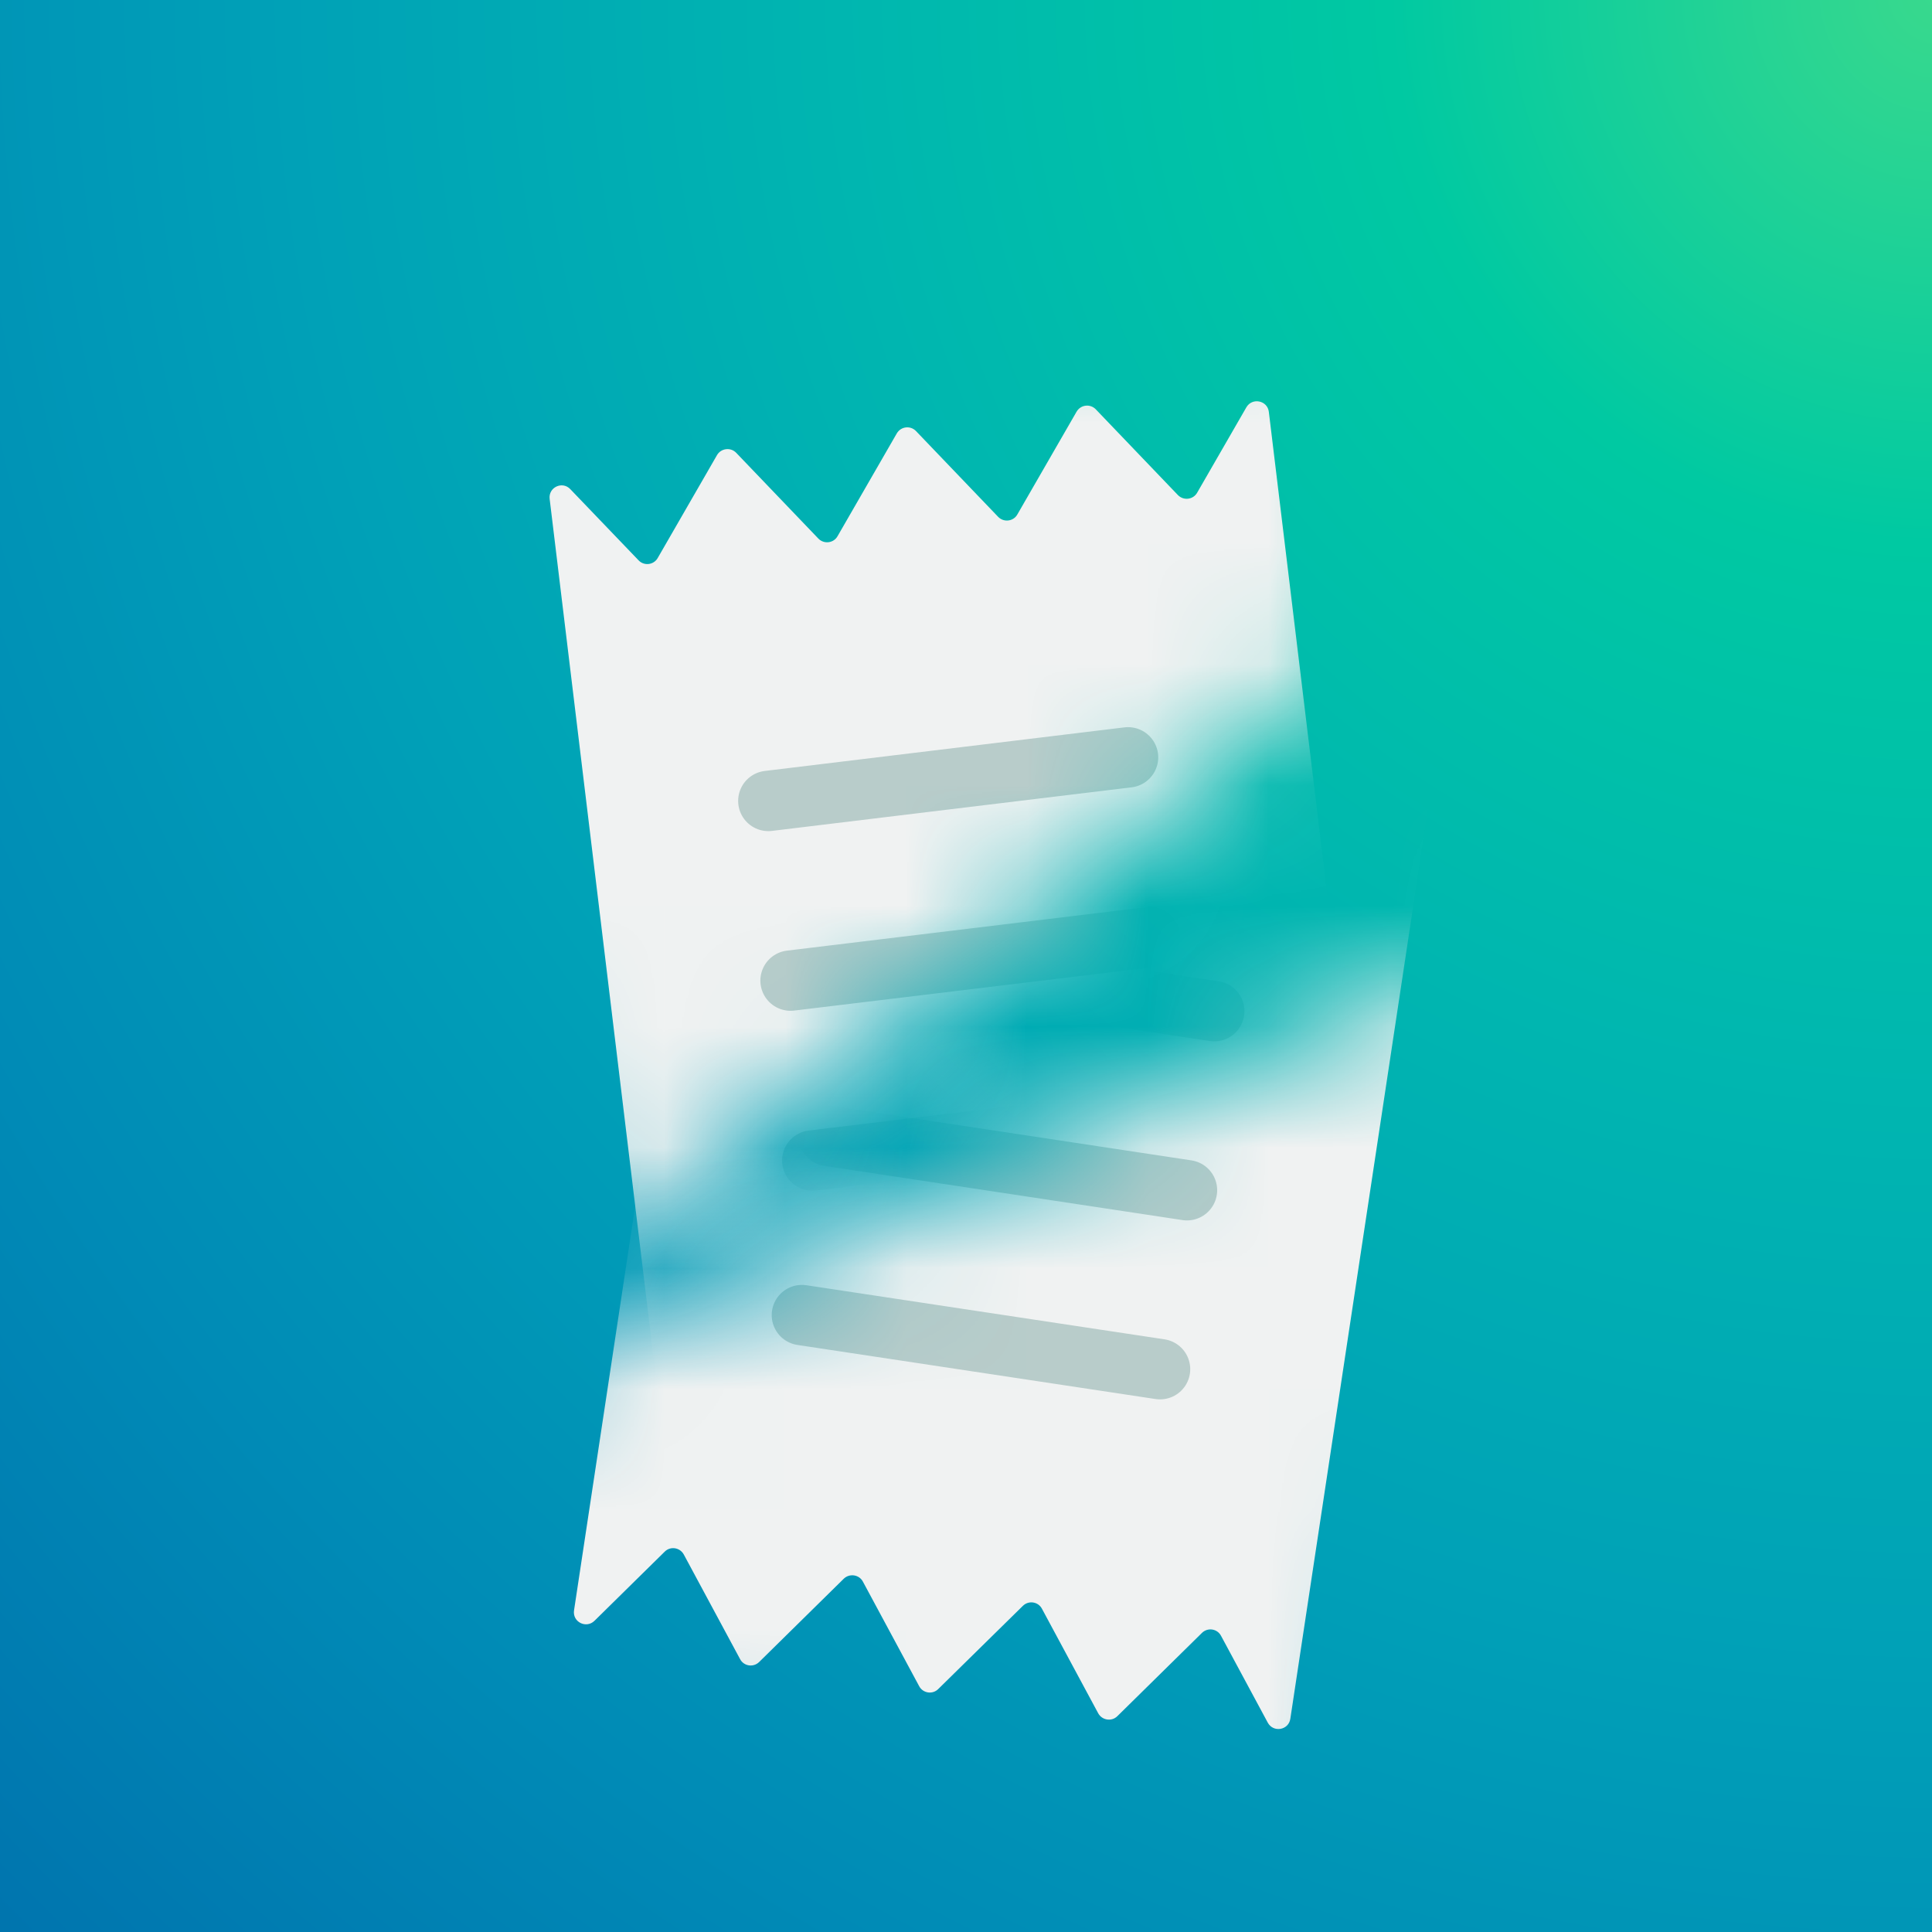 <svg width="16" height="16" viewBox="0 0 16 16" fill="none" xmlns="http://www.w3.org/2000/svg">
<g clip-path="url(#clip0_143_142)">
<rect width="16" height="16" fill="url(#paint0_radial_143_142)"/>
<g filter="url(#filter0_d_143_142)">
<mask id="mask0_143_142" style="mask-type:alpha" maskUnits="userSpaceOnUse" x="3" y="1" width="9" height="9">
<path d="M11.705 3.978L4.363 9.903L3.402 1.961L11.344 1L11.705 3.978Z" fill="#CDCCDB"/>
</mask>
<g mask="url(#mask0_143_142)">
<path d="M5.288 3.64L4.723 3.051C4.657 2.981 4.54 3.036 4.552 3.132L5.561 11.471C5.572 11.566 5.699 11.592 5.747 11.509L6.154 10.802C6.188 10.744 6.267 10.734 6.313 10.782L6.994 11.492C7.04 11.54 7.119 11.531 7.152 11.473L7.644 10.621C7.677 10.564 7.756 10.554 7.802 10.602L8.483 11.312C8.529 11.36 8.608 11.351 8.642 11.293L9.133 10.441C9.166 10.383 9.246 10.374 9.292 10.422L9.972 11.132C10.018 11.18 10.097 11.171 10.131 11.113L10.622 10.261C10.655 10.203 10.735 10.194 10.781 10.242L11.346 10.832C11.412 10.901 11.529 10.846 11.517 10.75L10.508 2.411C10.497 2.316 10.37 2.29 10.322 2.373L9.914 3.081C9.881 3.138 9.802 3.148 9.755 3.1L9.075 2.39C9.029 2.342 8.95 2.351 8.916 2.409L8.425 3.261C8.392 3.319 8.312 3.328 8.266 3.28L7.586 2.57C7.54 2.522 7.461 2.531 7.427 2.589L6.936 3.441C6.903 3.499 6.823 3.508 6.777 3.46L6.097 2.75C6.051 2.702 5.971 2.712 5.938 2.769L5.447 3.621C5.414 3.679 5.334 3.689 5.288 3.64Z" fill="#F0F2F2"/>
<path d="M6.363 5.633L9.342 5.272" stroke="#B8CCCA" stroke-width="0.5" stroke-linecap="round" stroke-linejoin="round"/>
<path d="M6.547 7.121L9.525 6.761" stroke="#B8CCCA" stroke-width="0.5" stroke-linecap="round" stroke-linejoin="round"/>
<path d="M6.727 8.611L9.705 8.251" stroke="#B8CCCA" stroke-width="0.5" stroke-linecap="round" stroke-linejoin="round"/>
</g>
</g>
<g filter="url(#filter1_d_143_142)">
<mask id="mask1_143_142" style="mask-type:alpha" maskUnits="userSpaceOnUse" x="3" y="6" width="10" height="9">
<path d="M12.676 6.759L4.018 10.506L3.569 13.473L11.479 14.669L12.676 6.759Z" fill="#CDCCDB"/>
</mask>
<g mask="url(#mask1_143_142)">
<path d="M6.584 4.718L6.197 3.999C6.151 3.914 6.024 3.936 6.01 4.031L4.754 12.336C4.739 12.432 4.854 12.49 4.923 12.423L5.505 11.85C5.552 11.803 5.631 11.815 5.663 11.874L6.129 12.74C6.16 12.799 6.239 12.811 6.287 12.764L6.988 12.074C7.036 12.028 7.115 12.04 7.146 12.098L7.612 12.964C7.643 13.023 7.723 13.035 7.77 12.988L8.471 12.299C8.519 12.252 8.598 12.264 8.629 12.323L9.095 13.189C9.127 13.247 9.206 13.259 9.253 13.213L9.954 12.523C10.002 12.476 10.081 12.488 10.112 12.547L10.499 13.266C10.545 13.351 10.672 13.329 10.686 13.234L11.942 4.928C11.957 4.833 11.842 4.775 11.773 4.842L11.191 5.415C11.144 5.461 11.065 5.45 11.033 5.391L10.567 4.525C10.536 4.466 10.457 4.454 10.409 4.501L9.708 5.19C9.661 5.237 9.581 5.225 9.55 5.166L9.084 4.3C9.053 4.242 8.973 4.23 8.926 4.277L8.225 4.966C8.177 5.013 8.098 5.001 8.067 4.942L7.601 4.076C7.569 4.017 7.49 4.005 7.443 4.052L6.742 4.742C6.694 4.789 6.615 4.777 6.584 4.718Z" fill="#F0F2F2"/>
<path d="M7.09 6.926L10.056 7.374" stroke="#B8CCCA" stroke-width="0.5" stroke-linecap="round" stroke-linejoin="round"/>
<path d="M6.863 8.408L9.83 8.857" stroke="#B8CCCA" stroke-width="0.5" stroke-linecap="round" stroke-linejoin="round"/>
<path d="M6.641 9.891L9.607 10.339" stroke="#B8CCCA" stroke-width="0.5" stroke-linecap="round" stroke-linejoin="round"/>
</g>
</g>
</g>
<defs>
<filter id="filter0_d_143_142" x="2.551" y="1.322" width="10.969" height="11.58" filterUnits="userSpaceOnUse" color-interpolation-filters="sRGB">
<feFlood flood-opacity="0" result="BackgroundImageFix"/>
<feColorMatrix in="SourceAlpha" type="matrix" values="0 0 0 0 0 0 0 0 0 0 0 0 0 0 0 0 0 0 127 0" result="hardAlpha"/>
<feOffset dy="1"/>
<feGaussianBlur stdDeviation="1"/>
<feComposite in2="hardAlpha" operator="out"/>
<feColorMatrix type="matrix" values="0 0 0 0 0 0 0 0 0 0 0 0 0 0 0 0 0 0 0.25 0"/>
<feBlend mode="normal" in2="BackgroundImageFix" result="effect1_dropShadow_143_142"/>
<feBlend mode="normal" in="SourceGraphic" in2="effect1_dropShadow_143_142" result="shape"/>
</filter>
<filter id="filter1_d_143_142" x="2.754" y="5.76" width="11.191" height="10.559" filterUnits="userSpaceOnUse" color-interpolation-filters="sRGB">
<feFlood flood-opacity="0" result="BackgroundImageFix"/>
<feColorMatrix in="SourceAlpha" type="matrix" values="0 0 0 0 0 0 0 0 0 0 0 0 0 0 0 0 0 0 127 0" result="hardAlpha"/>
<feOffset dy="1"/>
<feGaussianBlur stdDeviation="1"/>
<feComposite in2="hardAlpha" operator="out"/>
<feColorMatrix type="matrix" values="0 0 0 0 0 0 0 0 0 0 0 0 0 0 0 0 0 0 0.25 0"/>
<feBlend mode="normal" in2="BackgroundImageFix" result="effect1_dropShadow_143_142"/>
<feBlend mode="normal" in="SourceGraphic" in2="effect1_dropShadow_143_142" result="shape"/>
</filter>
<radialGradient id="paint0_radial_143_142" cx="0" cy="0" r="1" gradientUnits="userSpaceOnUse" gradientTransform="translate(16) rotate(135) scale(22.627)">
<stop stop-color="#39D98D"/>
<stop offset="0.2" stop-color="#00C9A2"/>
<stop offset="0.4" stop-color="#00B6B0"/>
<stop offset="0.6" stop-color="#00A1B7"/>
<stop offset="0.8" stop-color="#008BB6"/>
<stop offset="1" stop-color="#0074AE"/>
</radialGradient>
<clipPath id="clip0_143_142">
<rect width="16" height="16" fill="white"/>
</clipPath>
</defs>
</svg>

